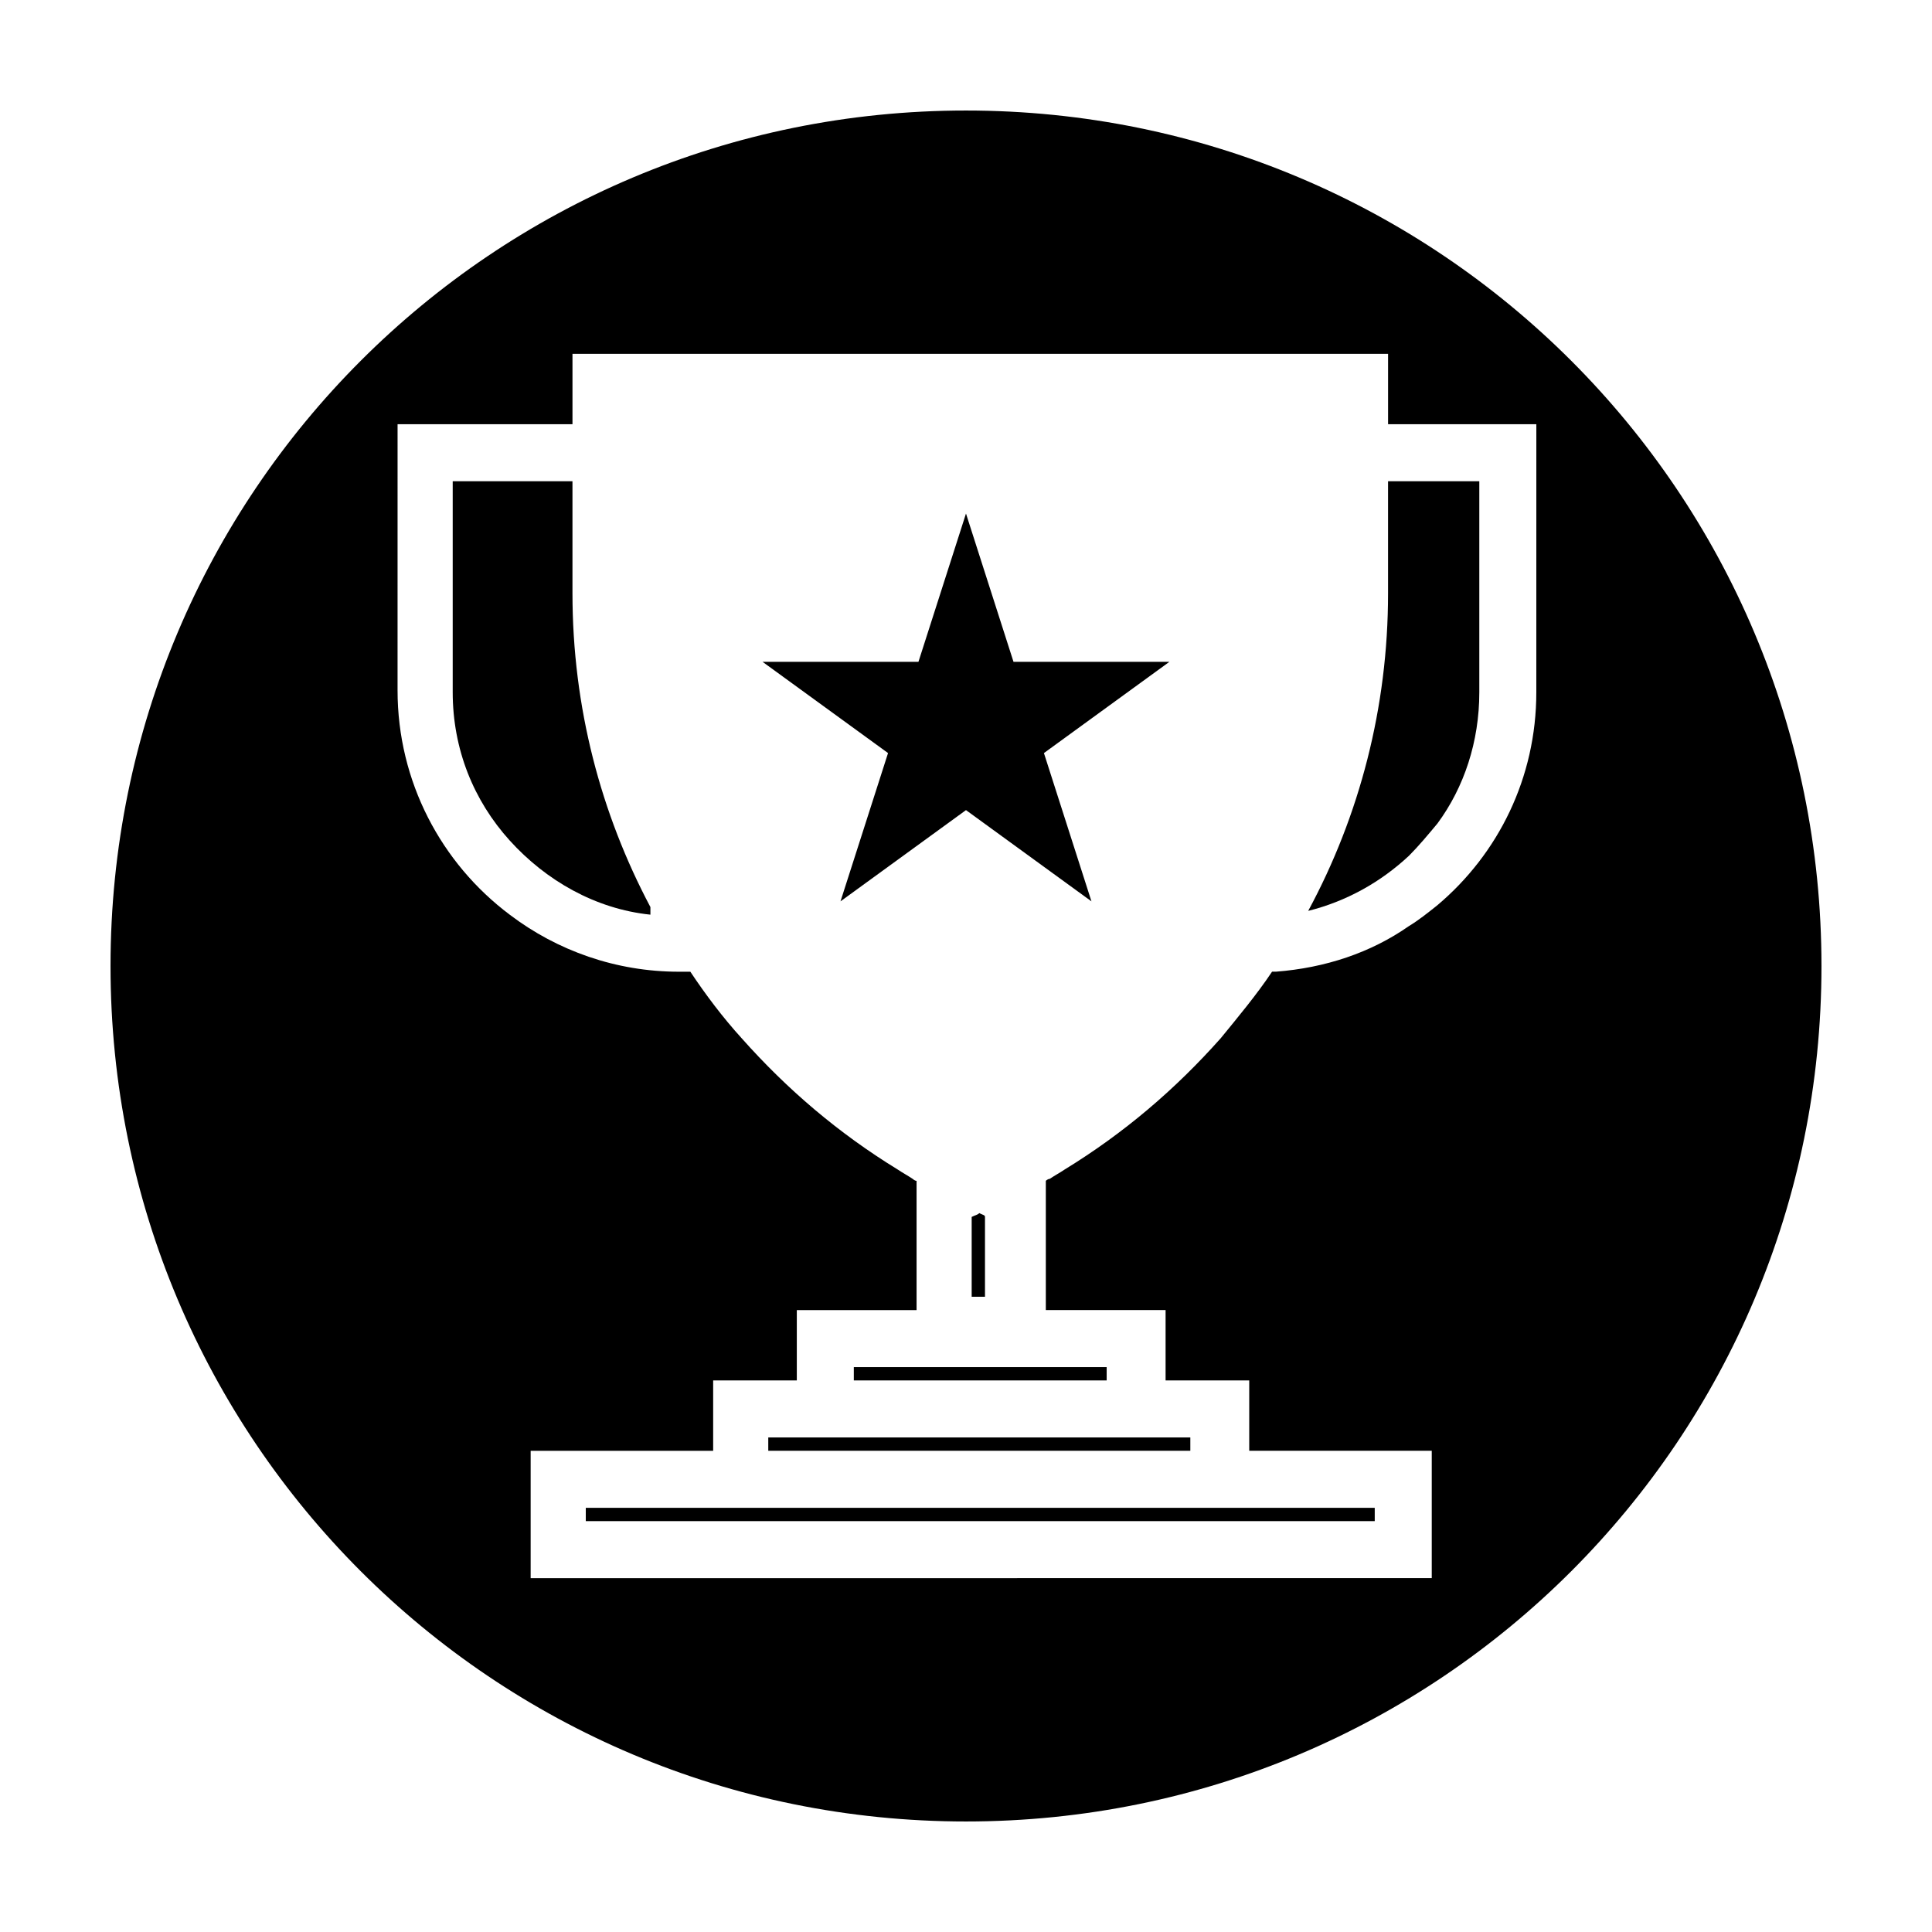 <?xml version="1.0" encoding="UTF-8"?>
<!-- The Best Svg Icon site in the world: iconSvg.co, Visit us! https://iconsvg.co -->
<svg fill="#000000" width="800px" height="800px" version="1.1" viewBox="144 144 512 512" xmlns="http://www.w3.org/2000/svg">
 <g>
  <path d="m370.27 506.3h67.008v3.527h-67.008z"/>
  <path d="m347.6 524.94v3.527h111.85v-3.527z"/>
  <path d="m299.24 543.59v3.523h209.08v-3.523z"/>
  <path d="m295.71 271.53h-31.738v55.922c0 15.113 5.543 28.719 15.113 39.297 9.574 10.578 22.672 18.137 37.281 19.648v-2.016c-13.098-24.688-20.656-52.898-20.656-83.129z"/>
  <path d="m403.52 465.49c-0.504 0.504-1.008 0.504-2.016 1.008v21.16h3.527v-21.16c0-0.504-0.504-0.504-1.512-1.008z"/>
  <path d="m412.59 319.39-12.594-39.297-12.598 39.297h-41.312l33.254 24.18-12.598 39.297 33.254-24.18 33.25 24.18-12.594-39.297 33.25-24.18z"/>
  <path d="m400 173.29c-125.45 0-226.71 101.27-226.71 226.71s101.27 226.71 226.71 226.71 226.71-101.27 226.71-226.71c-0.004-125.45-101.27-226.71-226.71-226.71zm151.14 154.16c0 22.672-10.078 42.824-26.199 56.426-2.519 2.016-5.039 4.031-7.559 5.543-10.078 7.055-22.168 11.082-35.266 12.09h-1.008c-4.031 6.047-9.07 12.09-13.602 17.633-12.09 13.602-25.695 25.191-41.312 34.762-1.512 1.008-2.519 1.512-4.031 2.519-0.504 0-1.008 0.504-1.008 0.504v34.258h31.738v18.641h22.168v18.641h48.367v33.754l-238.8 0.008v-33.754h48.367v-18.641h22.168v-18.641h31.738v-34.258c-0.504 0-1.008-0.504-1.008-0.504-1.512-1.008-2.519-1.512-4.031-2.519-15.617-9.574-29.223-21.16-41.312-34.762-5.039-5.543-9.574-11.586-13.602-17.633h-3.023c-16.625 0-32.242-5.543-44.84-15.113-18.137-13.602-29.727-35.266-29.727-59.449l0.004-70.539h46.352v-18.641h216.14v18.641h39.293z"/>
  <path d="m517.39 271.53h-5.543v29.727c0 30.23-7.559 58.945-21.16 84.137 10.078-2.519 19.145-7.559 26.703-14.609 2.519-2.519 5.039-5.543 7.559-8.566 7.055-9.574 11.082-21.664 11.082-34.762v-55.926z"/>
 </g>
</svg>